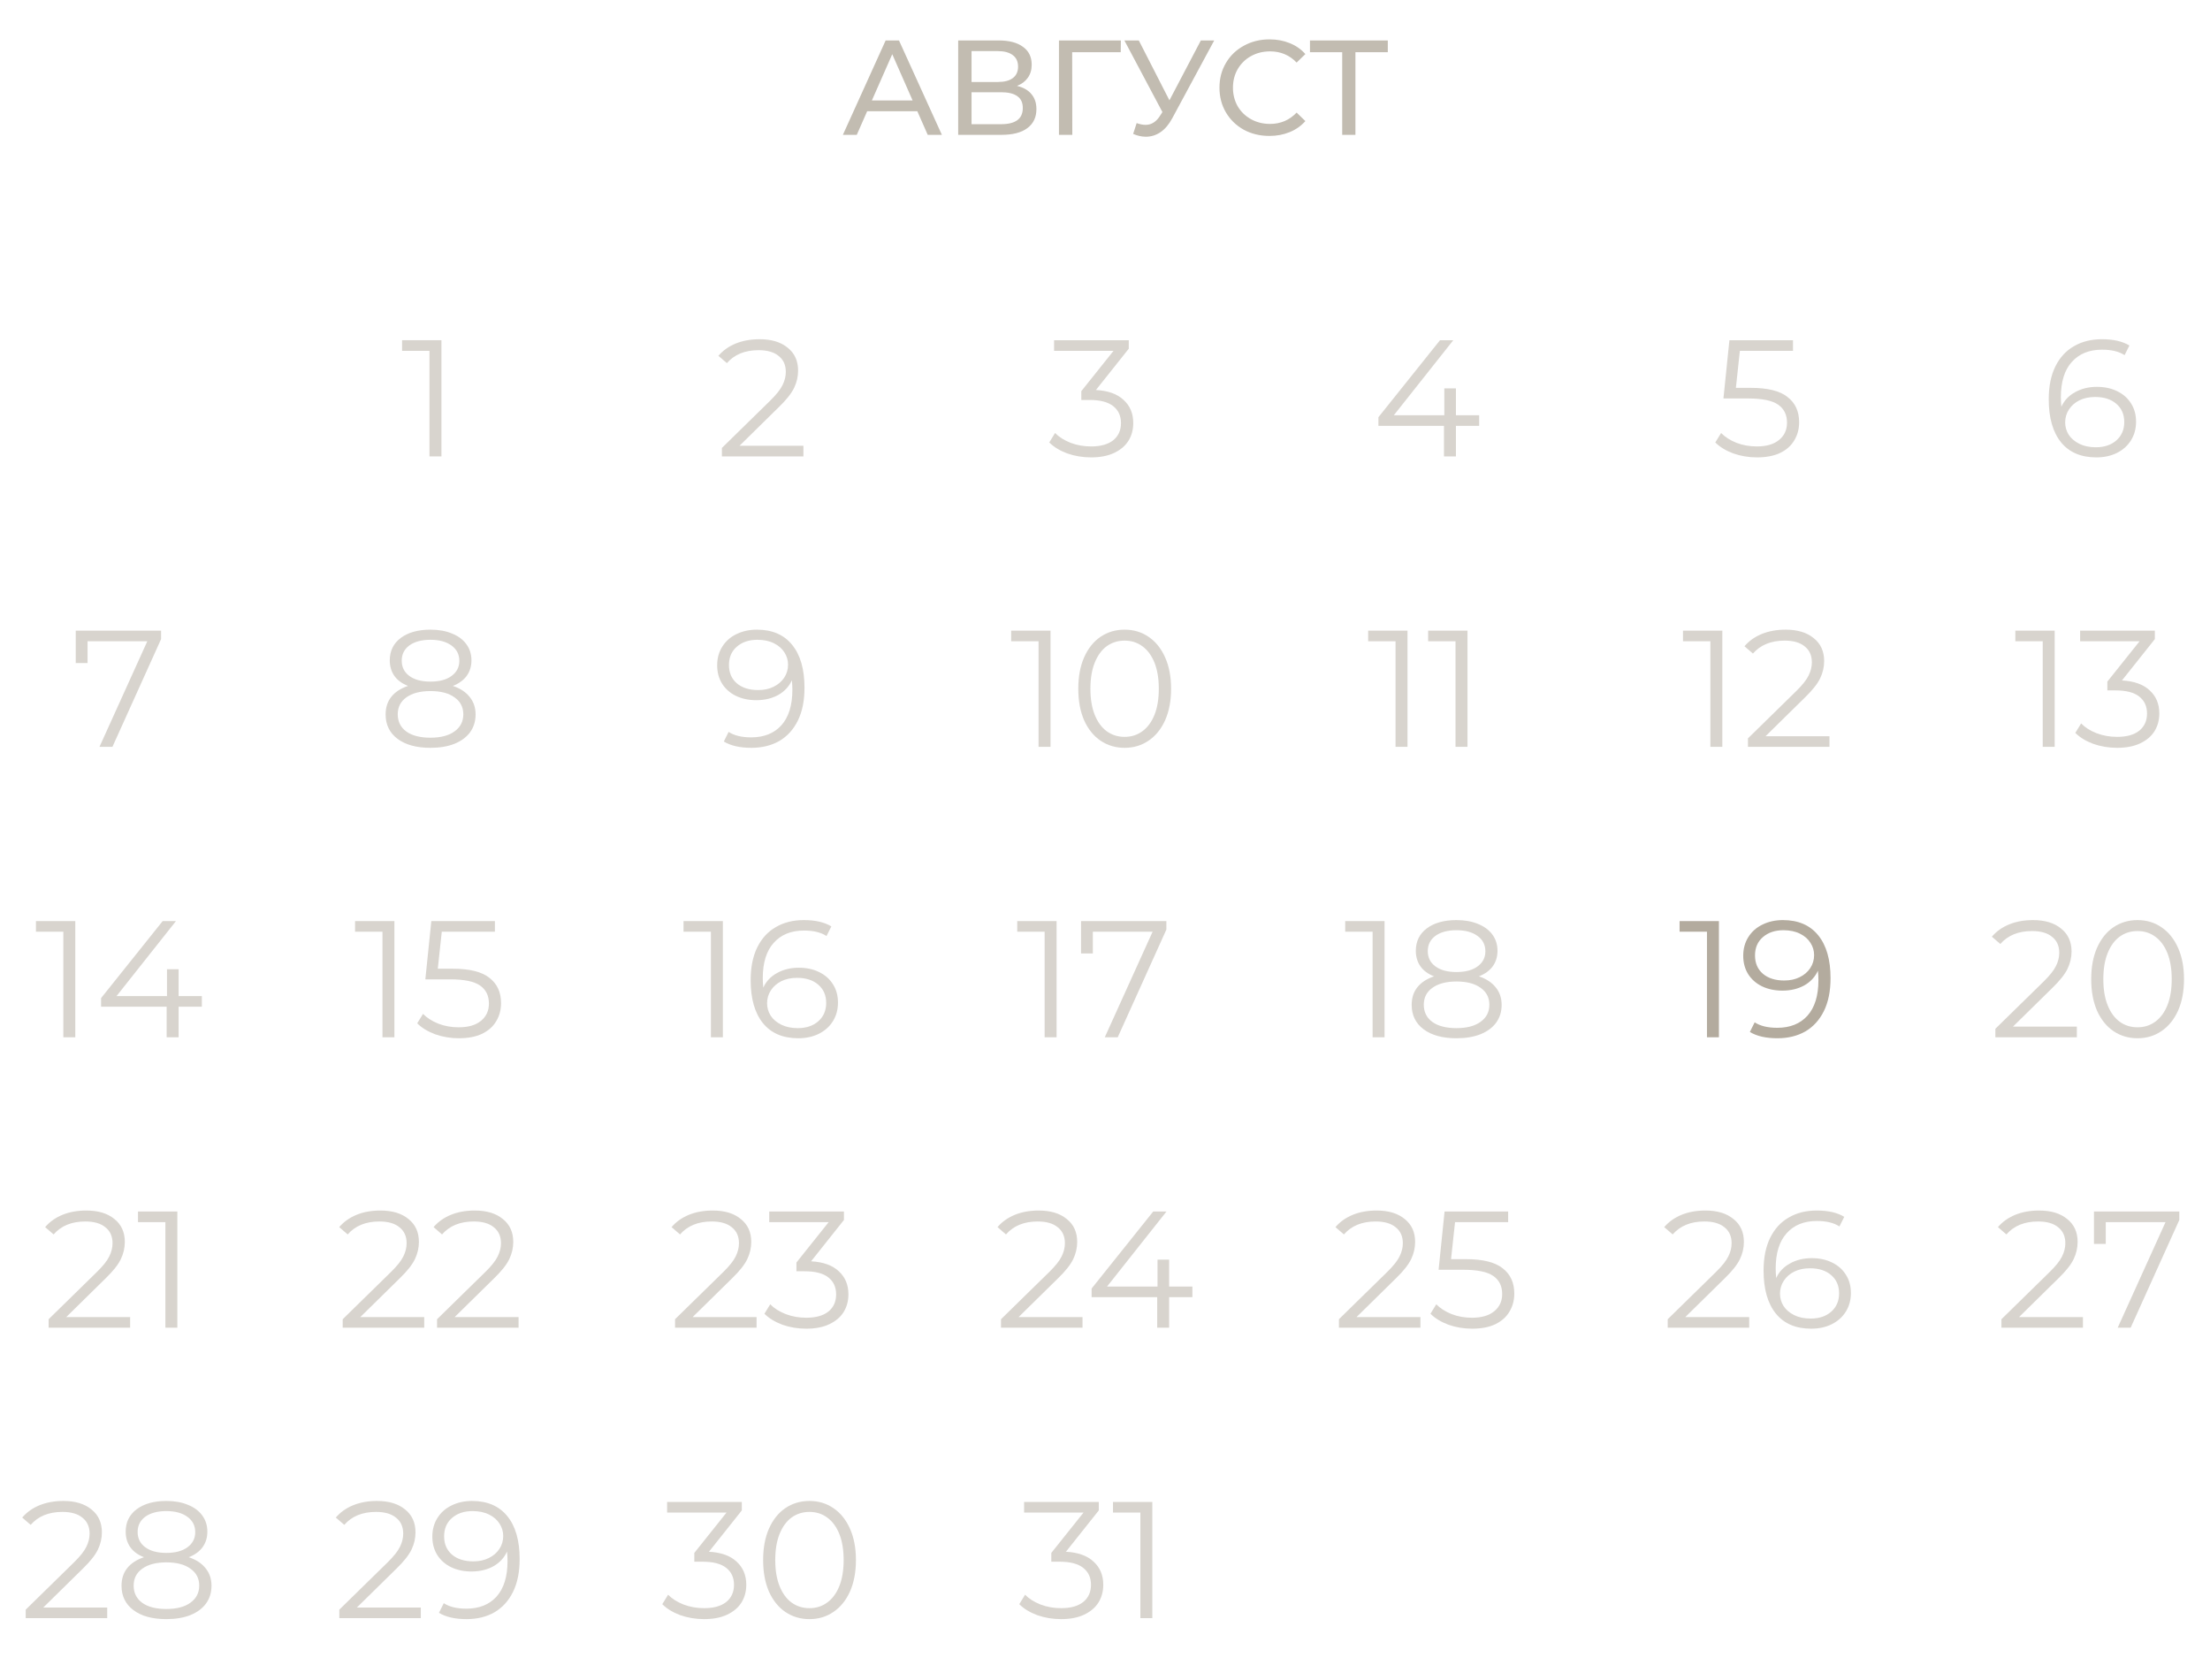 <?xml version="1.0" encoding="UTF-8"?> <svg xmlns="http://www.w3.org/2000/svg" width="213" height="162" viewBox="0 0 213 162" fill="none"> <path d="M88.413 10.725H83.577L82.576 13H81.237L85.358 3.9H86.645L90.779 13H89.414L88.413 10.725ZM87.958 9.685L85.995 5.226L84.032 9.685H87.958ZM98.018 8.281C98.633 8.428 99.097 8.693 99.409 9.074C99.729 9.447 99.89 9.928 99.89 10.517C99.89 11.306 99.599 11.917 99.019 12.35C98.447 12.783 97.61 13 96.51 13H92.35V3.9H96.263C97.259 3.9 98.035 4.104 98.59 4.511C99.153 4.91 99.435 5.486 99.435 6.24C99.435 6.734 99.309 7.154 99.058 7.501C98.815 7.848 98.468 8.108 98.018 8.281ZM93.637 7.904H96.172C96.804 7.904 97.285 7.778 97.615 7.527C97.953 7.276 98.122 6.907 98.122 6.422C98.122 5.937 97.953 5.568 97.615 5.317C97.277 5.057 96.796 4.927 96.172 4.927H93.637V7.904ZM96.484 11.973C97.879 11.973 98.577 11.453 98.577 10.413C98.577 9.893 98.399 9.512 98.044 9.269C97.697 9.018 97.177 8.892 96.484 8.892H93.637V11.973H96.484ZM108.016 5.031H103.336L103.349 13H102.062V3.9H108.029L108.016 5.031ZM117.026 3.9L112.983 11.401C112.662 11.999 112.285 12.445 111.852 12.74C111.419 13.035 110.946 13.182 110.435 13.182C110.036 13.182 109.629 13.091 109.213 12.909L109.551 11.869C109.872 11.982 110.158 12.038 110.409 12.038C110.981 12.038 111.453 11.735 111.826 11.128L112.034 10.803L108.368 3.9H109.759L112.71 9.672L115.739 3.9H117.026ZM122.342 13.104C121.432 13.104 120.609 12.905 119.872 12.506C119.144 12.099 118.572 11.544 118.156 10.842C117.74 10.131 117.532 9.334 117.532 8.45C117.532 7.566 117.74 6.773 118.156 6.071C118.572 5.36 119.149 4.806 119.885 4.407C120.622 4 121.445 3.796 122.355 3.796C123.066 3.796 123.716 3.917 124.305 4.16C124.895 4.394 125.397 4.745 125.813 5.213L124.968 6.032C124.284 5.313 123.43 4.953 122.407 4.953C121.731 4.953 121.12 5.105 120.574 5.408C120.028 5.711 119.599 6.132 119.287 6.669C118.984 7.198 118.832 7.791 118.832 8.45C118.832 9.109 118.984 9.707 119.287 10.244C119.599 10.773 120.028 11.189 120.574 11.492C121.12 11.795 121.731 11.947 122.407 11.947C123.421 11.947 124.275 11.583 124.968 10.855L125.813 11.674C125.397 12.142 124.89 12.497 124.292 12.74C123.703 12.983 123.053 13.104 122.342 13.104ZM133.756 5.031H130.636V13H129.362V5.031H126.255V3.9H133.756V5.031Z" fill="#B3AB9E" fill-opacity="0.8"></path> <path d="M42.545 32.8V44H41.393V33.824H38.753V32.8H42.545Z" fill="#B3AB9E" fill-opacity="0.5"></path> <path d="M77.433 42.976V44H69.577V43.184L74.233 38.624C74.82 38.048 75.215 37.552 75.417 37.136C75.63 36.709 75.737 36.283 75.737 35.856C75.737 35.195 75.508 34.683 75.049 34.32C74.601 33.947 73.956 33.76 73.113 33.76C71.801 33.76 70.782 34.176 70.057 35.008L69.241 34.304C69.678 33.792 70.233 33.397 70.905 33.12C71.588 32.843 72.356 32.704 73.209 32.704C74.35 32.704 75.252 32.976 75.913 33.52C76.585 34.053 76.921 34.789 76.921 35.728C76.921 36.304 76.793 36.859 76.537 37.392C76.281 37.925 75.796 38.539 75.081 39.232L71.273 42.976H77.433Z" fill="#B3AB9E" fill-opacity="0.5"></path> <path d="M105.624 37.6C106.798 37.664 107.688 37.984 108.296 38.56C108.915 39.125 109.224 39.867 109.224 40.784C109.224 41.424 109.07 41.995 108.76 42.496C108.451 42.987 107.992 43.376 107.384 43.664C106.776 43.952 106.035 44.096 105.16 44.096C104.35 44.096 103.582 43.968 102.856 43.712C102.142 43.445 101.566 43.093 101.128 42.656L101.688 41.744C102.062 42.128 102.558 42.443 103.176 42.688C103.795 42.923 104.456 43.04 105.16 43.04C106.078 43.04 106.787 42.843 107.288 42.448C107.79 42.043 108.04 41.488 108.04 40.784C108.04 40.091 107.79 39.547 107.288 39.152C106.787 38.757 106.03 38.56 105.016 38.56H104.216V37.712L107.32 33.824H101.592V32.8H108.792V33.616L105.624 37.6Z" fill="#B3AB9E" fill-opacity="0.5"></path> <path d="M142.563 41.056H140.323V44H139.171V41.056H132.851V40.224L138.787 32.8H140.067L134.339 40.032H139.203V37.44H140.323V40.032H142.563V41.056Z" fill="#B3AB9E" fill-opacity="0.5"></path> <path d="M168.745 37.392C170.366 37.392 171.545 37.685 172.281 38.272C173.027 38.848 173.401 39.659 173.401 40.704C173.401 41.355 173.246 41.936 172.937 42.448C172.638 42.96 172.185 43.365 171.577 43.664C170.969 43.952 170.222 44.096 169.337 44.096C168.537 44.096 167.774 43.968 167.049 43.712C166.334 43.445 165.758 43.093 165.321 42.656L165.881 41.744C166.254 42.128 166.745 42.443 167.353 42.688C167.961 42.923 168.617 43.04 169.321 43.04C170.249 43.04 170.963 42.832 171.465 42.416C171.977 42 172.233 41.445 172.233 40.752C172.233 39.984 171.945 39.403 171.369 39.008C170.803 38.613 169.843 38.416 168.489 38.416H166.105L166.681 32.8H172.809V33.824H167.689L167.305 37.392H168.745Z" fill="#B3AB9E" fill-opacity="0.5"></path> <path d="M202.097 37.296C202.833 37.296 203.484 37.435 204.049 37.712C204.625 37.989 205.073 38.384 205.393 38.896C205.713 39.397 205.873 39.984 205.873 40.656C205.873 41.339 205.708 41.941 205.377 42.464C205.046 42.987 204.588 43.392 204.001 43.68C203.425 43.957 202.774 44.096 202.049 44.096C200.566 44.096 199.43 43.611 198.641 42.64C197.852 41.659 197.457 40.277 197.457 38.496C197.457 37.248 197.67 36.192 198.097 35.328C198.524 34.464 199.121 33.813 199.889 33.376C200.657 32.928 201.553 32.704 202.577 32.704C203.686 32.704 204.572 32.907 205.233 33.312L204.769 34.24C204.236 33.888 203.51 33.712 202.593 33.712C201.356 33.712 200.385 34.107 199.681 34.896C198.977 35.675 198.625 36.811 198.625 38.304C198.625 38.571 198.641 38.875 198.673 39.216C198.95 38.608 199.393 38.139 200.001 37.808C200.609 37.467 201.308 37.296 202.097 37.296ZM202.001 43.12C202.812 43.12 203.468 42.901 203.969 42.464C204.481 42.016 204.737 41.424 204.737 40.688C204.737 39.952 204.481 39.365 203.969 38.928C203.468 38.491 202.785 38.272 201.921 38.272C201.356 38.272 200.854 38.379 200.417 38.592C199.99 38.805 199.654 39.099 199.409 39.472C199.164 39.845 199.041 40.261 199.041 40.72C199.041 41.147 199.153 41.541 199.377 41.904C199.612 42.267 199.953 42.56 200.401 42.784C200.849 43.008 201.382 43.12 202.001 43.12Z" fill="#B3AB9E" fill-opacity="0.5"></path> <path d="M10.332 154.976V156H2.476V155.184L7.132 150.624C7.718 150.048 8.113 149.552 8.316 149.136C8.529 148.709 8.636 148.283 8.636 147.856C8.636 147.195 8.406 146.683 7.948 146.32C7.5 145.947 6.854 145.76 6.012 145.76C4.7 145.76 3.681 146.176 2.956 147.008L2.14 146.304C2.577 145.792 3.132 145.397 3.804 145.12C4.486 144.843 5.254 144.704 6.108 144.704C7.249 144.704 8.15 144.976 8.812 145.52C9.484 146.053 9.82 146.789 9.82 147.728C9.82 148.304 9.692 148.859 9.436 149.392C9.18 149.925 8.694 150.539 7.98 151.232L4.172 154.976H10.332ZM18.193 150.128C18.897 150.363 19.436 150.715 19.809 151.184C20.193 151.653 20.385 152.219 20.385 152.88C20.385 153.531 20.209 154.101 19.857 154.592C19.505 155.072 18.999 155.445 18.337 155.712C17.687 155.968 16.919 156.096 16.033 156.096C14.689 156.096 13.633 155.808 12.865 155.232C12.097 154.656 11.713 153.872 11.713 152.88C11.713 152.208 11.895 151.643 12.257 151.184C12.631 150.715 13.169 150.363 13.873 150.128C13.297 149.904 12.86 149.584 12.561 149.168C12.263 148.741 12.113 148.24 12.113 147.664C12.113 146.757 12.465 146.037 13.169 145.504C13.884 144.971 14.839 144.704 16.033 144.704C16.823 144.704 17.511 144.827 18.097 145.072C18.695 145.307 19.159 145.648 19.489 146.096C19.82 146.544 19.985 147.067 19.985 147.664C19.985 148.24 19.831 148.741 19.521 149.168C19.212 149.584 18.769 149.904 18.193 150.128ZM13.265 147.696C13.265 148.315 13.511 148.805 14.001 149.168C14.492 149.531 15.169 149.712 16.033 149.712C16.897 149.712 17.575 149.531 18.065 149.168C18.567 148.805 18.817 148.32 18.817 147.712C18.817 147.083 18.561 146.587 18.049 146.224C17.548 145.861 16.876 145.68 16.033 145.68C15.18 145.68 14.503 145.861 14.001 146.224C13.511 146.587 13.265 147.077 13.265 147.696ZM16.033 155.12C17.025 155.12 17.799 154.917 18.353 154.512C18.919 154.107 19.201 153.557 19.201 152.864C19.201 152.171 18.919 151.627 18.353 151.232C17.799 150.827 17.025 150.624 16.033 150.624C15.052 150.624 14.279 150.827 13.713 151.232C13.159 151.627 12.881 152.171 12.881 152.864C12.881 153.568 13.159 154.123 13.713 154.528C14.268 154.923 15.041 155.12 16.033 155.12Z" fill="#B3AB9E" fill-opacity="0.5"></path> <path d="M40.558 154.976V156H32.702V155.184L37.358 150.624C37.945 150.048 38.34 149.552 38.542 149.136C38.755 148.709 38.862 148.283 38.862 147.856C38.862 147.195 38.633 146.683 38.174 146.32C37.726 145.947 37.081 145.76 36.238 145.76C34.926 145.76 33.907 146.176 33.182 147.008L32.366 146.304C32.803 145.792 33.358 145.397 34.03 145.12C34.713 144.843 35.481 144.704 36.334 144.704C37.475 144.704 38.377 144.976 39.038 145.52C39.71 146.053 40.046 146.789 40.046 147.728C40.046 148.304 39.918 148.859 39.662 149.392C39.406 149.925 38.921 150.539 38.206 151.232L34.398 154.976H40.558ZM45.492 144.704C46.974 144.704 48.111 145.195 48.9 146.176C49.689 147.147 50.084 148.523 50.084 150.304C50.084 151.552 49.87 152.608 49.444 153.472C49.017 154.336 48.42 154.992 47.652 155.44C46.884 155.877 45.988 156.096 44.964 156.096C43.855 156.096 42.969 155.893 42.308 155.488L42.772 154.56C43.305 154.912 44.031 155.088 44.948 155.088C46.185 155.088 47.156 154.699 47.86 153.92C48.564 153.131 48.916 151.989 48.916 150.496C48.916 150.219 48.9 149.915 48.868 149.584C48.59 150.192 48.148 150.667 47.54 151.008C46.932 151.339 46.233 151.504 45.444 151.504C44.708 151.504 44.052 151.365 43.476 151.088C42.91 150.811 42.468 150.421 42.148 149.92C41.828 149.408 41.668 148.816 41.668 148.144C41.668 147.461 41.833 146.859 42.164 146.336C42.495 145.813 42.948 145.413 43.524 145.136C44.111 144.848 44.767 144.704 45.492 144.704ZM45.62 150.528C46.185 150.528 46.681 150.421 47.108 150.208C47.545 149.995 47.886 149.701 48.132 149.328C48.377 148.955 48.5 148.539 48.5 148.08C48.5 147.653 48.383 147.259 48.148 146.896C47.924 146.533 47.588 146.24 47.14 146.016C46.692 145.792 46.158 145.68 45.54 145.68C44.729 145.68 44.068 145.904 43.556 146.352C43.054 146.789 42.804 147.376 42.804 148.112C42.804 148.848 43.054 149.435 43.556 149.872C44.068 150.309 44.756 150.528 45.62 150.528Z" fill="#B3AB9E" fill-opacity="0.5"></path> <path d="M68.328 149.6C69.501 149.664 70.391 149.984 70.999 150.56C71.618 151.125 71.927 151.867 71.927 152.784C71.927 153.424 71.773 153.995 71.463 154.496C71.154 154.987 70.695 155.376 70.088 155.664C69.48 155.952 68.738 156.096 67.864 156.096C67.053 156.096 66.285 155.968 65.559 155.712C64.845 155.445 64.269 155.093 63.831 154.656L64.391 153.744C64.765 154.128 65.261 154.443 65.879 154.688C66.498 154.923 67.159 155.04 67.864 155.04C68.781 155.04 69.49 154.843 69.992 154.448C70.493 154.043 70.743 153.488 70.743 152.784C70.743 152.091 70.493 151.547 69.992 151.152C69.49 150.757 68.733 150.56 67.719 150.56H66.919V149.712L70.023 145.824H64.296V144.8H71.496V145.616L68.328 149.6ZM78.015 156.096C77.151 156.096 76.377 155.867 75.695 155.408C75.023 154.949 74.495 154.293 74.111 153.44C73.737 152.576 73.551 151.563 73.551 150.4C73.551 149.237 73.737 148.229 74.111 147.376C74.495 146.512 75.023 145.851 75.695 145.392C76.377 144.933 77.151 144.704 78.015 144.704C78.879 144.704 79.647 144.933 80.319 145.392C81.001 145.851 81.535 146.512 81.919 147.376C82.303 148.229 82.495 149.237 82.495 150.4C82.495 151.563 82.303 152.576 81.919 153.44C81.535 154.293 81.001 154.949 80.319 155.408C79.647 155.867 78.879 156.096 78.015 156.096ZM78.015 155.04C78.665 155.04 79.236 154.859 79.727 154.496C80.228 154.133 80.617 153.605 80.895 152.912C81.172 152.219 81.311 151.381 81.311 150.4C81.311 149.419 81.172 148.581 80.895 147.888C80.617 147.195 80.228 146.667 79.727 146.304C79.236 145.941 78.665 145.76 78.015 145.76C77.364 145.76 76.788 145.941 76.287 146.304C75.796 146.667 75.412 147.195 75.135 147.888C74.857 148.581 74.719 149.419 74.719 150.4C74.719 151.381 74.857 152.219 75.135 152.912C75.412 153.605 75.796 154.133 76.287 154.496C76.788 154.859 77.364 155.04 78.015 155.04Z" fill="#B3AB9E" fill-opacity="0.5"></path> <path d="M102.734 149.6C103.907 149.664 104.798 149.984 105.406 150.56C106.024 151.125 106.334 151.867 106.334 152.784C106.334 153.424 106.179 153.995 105.87 154.496C105.56 154.987 105.102 155.376 104.494 155.664C103.886 155.952 103.144 156.096 102.27 156.096C101.459 156.096 100.691 155.968 99.966 155.712C99.251 155.445 98.675 155.093 98.238 154.656L98.798 153.744C99.171 154.128 99.667 154.443 100.286 154.688C100.904 154.923 101.566 155.04 102.27 155.04C103.187 155.04 103.896 154.843 104.398 154.448C104.899 154.043 105.15 153.488 105.15 152.784C105.15 152.091 104.899 151.547 104.398 151.152C103.896 150.757 103.139 150.56 102.126 150.56H101.326V149.712L104.43 145.824H98.702V144.8H105.902V145.616L102.734 149.6ZM111.061 144.8V156H109.909V145.824H107.269V144.8H111.061Z" fill="#B3AB9E" fill-opacity="0.5"></path> <path d="M12.543 126.976V128H4.686V127.184L9.342 122.624C9.929 122.048 10.324 121.552 10.527 121.136C10.74 120.709 10.847 120.283 10.847 119.856C10.847 119.195 10.617 118.683 10.159 118.32C9.71 117.947 9.065 117.76 8.223 117.76C6.91 117.76 5.892 118.176 5.167 119.008L4.351 118.304C4.788 117.792 5.343 117.397 6.014 117.12C6.697 116.843 7.465 116.704 8.319 116.704C9.46 116.704 10.361 116.976 11.023 117.52C11.694 118.053 12.03 118.789 12.03 119.728C12.03 120.304 11.902 120.859 11.646 121.392C11.39 121.925 10.905 122.539 10.191 123.232L6.383 126.976H12.543ZM17.092 116.8V128H15.94V117.824H13.3V116.8H17.092Z" fill="#B3AB9E" fill-opacity="0.5"></path> <path d="M40.886 126.976V128H33.03V127.184L37.686 122.624C38.273 122.048 38.668 121.552 38.87 121.136C39.084 120.709 39.19 120.283 39.19 119.856C39.19 119.195 38.961 118.683 38.502 118.32C38.054 117.947 37.409 117.76 36.566 117.76C35.254 117.76 34.236 118.176 33.51 119.008L32.694 118.304C33.132 117.792 33.686 117.397 34.358 117.12C35.041 116.843 35.809 116.704 36.662 116.704C37.804 116.704 38.705 116.976 39.366 117.52C40.038 118.053 40.374 118.789 40.374 119.728C40.374 120.304 40.246 120.859 39.99 121.392C39.734 121.925 39.249 122.539 38.534 123.232L34.726 126.976H40.886ZM49.98 126.976V128H42.124V127.184L46.78 122.624C47.367 122.048 47.761 121.552 47.964 121.136C48.177 120.709 48.284 120.283 48.284 119.856C48.284 119.195 48.055 118.683 47.596 118.32C47.148 117.947 46.503 117.76 45.66 117.76C44.348 117.76 43.329 118.176 42.604 119.008L41.788 118.304C42.225 117.792 42.78 117.397 43.452 117.12C44.135 116.843 44.903 116.704 45.756 116.704C46.897 116.704 47.799 116.976 48.46 117.52C49.132 118.053 49.468 118.789 49.468 119.728C49.468 120.304 49.34 120.859 49.084 121.392C48.828 121.925 48.343 122.539 47.628 123.232L43.82 126.976H49.98Z" fill="#B3AB9E" fill-opacity="0.5"></path> <path d="M72.918 126.976V128H65.061V127.184L69.718 122.624C70.304 122.048 70.699 121.552 70.901 121.136C71.115 120.709 71.222 120.283 71.222 119.856C71.222 119.195 70.992 118.683 70.534 118.32C70.085 117.947 69.44 117.76 68.597 117.76C67.285 117.76 66.267 118.176 65.541 119.008L64.725 118.304C65.163 117.792 65.718 117.397 66.389 117.12C67.072 116.843 67.84 116.704 68.694 116.704C69.835 116.704 70.736 116.976 71.397 117.52C72.07 118.053 72.406 118.789 72.406 119.728C72.406 120.304 72.278 120.859 72.022 121.392C71.766 121.925 71.28 122.539 70.566 123.232L66.757 126.976H72.918ZM78.171 121.6C79.345 121.664 80.235 121.984 80.843 122.56C81.462 123.125 81.771 123.867 81.771 124.784C81.771 125.424 81.617 125.995 81.307 126.496C80.998 126.987 80.539 127.376 79.931 127.664C79.323 127.952 78.582 128.096 77.707 128.096C76.897 128.096 76.129 127.968 75.403 127.712C74.689 127.445 74.113 127.093 73.675 126.656L74.235 125.744C74.609 126.128 75.105 126.443 75.723 126.688C76.342 126.923 77.003 127.04 77.707 127.04C78.625 127.04 79.334 126.843 79.835 126.448C80.337 126.043 80.587 125.488 80.587 124.784C80.587 124.091 80.337 123.547 79.835 123.152C79.334 122.757 78.577 122.56 77.563 122.56H76.763V121.712L79.867 117.824H74.139V116.8H81.339V117.616L78.171 121.6Z" fill="#B3AB9E" fill-opacity="0.5"></path> <path d="M104.332 126.976V128H96.476V127.184L101.132 122.624C101.718 122.048 102.113 121.552 102.316 121.136C102.529 120.709 102.636 120.283 102.636 119.856C102.636 119.195 102.406 118.683 101.948 118.32C101.5 117.947 100.854 117.76 100.012 117.76C98.7 117.76 97.681 118.176 96.956 119.008L96.14 118.304C96.577 117.792 97.132 117.397 97.804 117.12C98.486 116.843 99.254 116.704 100.108 116.704C101.249 116.704 102.15 116.976 102.812 117.52C103.484 118.053 103.82 118.789 103.82 119.728C103.82 120.304 103.692 120.859 103.436 121.392C103.18 121.925 102.694 122.539 101.98 123.232L98.172 126.976H104.332ZM114.922 125.056H112.682V128H111.53V125.056H105.21V124.224L111.146 116.8H112.426L106.698 124.032H111.562V121.44H112.682V124.032H114.922V125.056Z" fill="#B3AB9E" fill-opacity="0.5"></path> <path d="M136.902 126.976V128H129.046V127.184L133.702 122.624C134.289 122.048 134.683 121.552 134.886 121.136C135.099 120.709 135.206 120.283 135.206 119.856C135.206 119.195 134.977 118.683 134.518 118.32C134.07 117.947 133.425 117.76 132.582 117.76C131.27 117.76 130.251 118.176 129.526 119.008L128.71 118.304C129.147 117.792 129.702 117.397 130.374 117.12C131.057 116.843 131.825 116.704 132.678 116.704C133.819 116.704 134.721 116.976 135.382 117.52C136.054 118.053 136.39 118.789 136.39 119.728C136.39 120.304 136.262 120.859 136.006 121.392C135.75 121.925 135.265 122.539 134.55 123.232L130.742 126.976H136.902ZM141.292 121.392C142.913 121.392 144.092 121.685 144.828 122.272C145.574 122.848 145.948 123.659 145.948 124.704C145.948 125.355 145.793 125.936 145.484 126.448C145.185 126.96 144.732 127.365 144.124 127.664C143.516 127.952 142.769 128.096 141.884 128.096C141.084 128.096 140.321 127.968 139.596 127.712C138.881 127.445 138.305 127.093 137.868 126.656L138.428 125.744C138.801 126.128 139.292 126.443 139.9 126.688C140.508 126.923 141.164 127.04 141.868 127.04C142.796 127.04 143.51 126.832 144.012 126.416C144.524 126 144.78 125.445 144.78 124.752C144.78 123.984 144.492 123.403 143.916 123.008C143.35 122.613 142.39 122.416 141.036 122.416H138.652L139.228 116.8H145.356V117.824H140.236L139.852 121.392H141.292Z" fill="#B3AB9E" fill-opacity="0.5"></path> <path d="M168.589 126.976V128H160.733V127.184L165.389 122.624C165.976 122.048 166.371 121.552 166.573 121.136C166.787 120.709 166.893 120.283 166.893 119.856C166.893 119.195 166.664 118.683 166.205 118.32C165.757 117.947 165.112 117.76 164.269 117.76C162.957 117.76 161.939 118.176 161.213 119.008L160.397 118.304C160.835 117.792 161.389 117.397 162.061 117.12C162.744 116.843 163.512 116.704 164.365 116.704C165.507 116.704 166.408 116.976 167.069 117.52C167.741 118.053 168.077 118.789 168.077 119.728C168.077 120.304 167.949 120.859 167.693 121.392C167.437 121.925 166.952 122.539 166.237 123.232L162.429 126.976H168.589ZM174.613 121.296C175.349 121.296 175.999 121.435 176.565 121.712C177.141 121.989 177.589 122.384 177.909 122.896C178.229 123.397 178.389 123.984 178.389 124.656C178.389 125.339 178.223 125.941 177.893 126.464C177.562 126.987 177.103 127.392 176.517 127.68C175.941 127.957 175.29 128.096 174.565 128.096C173.082 128.096 171.946 127.611 171.157 126.64C170.367 125.659 169.973 124.277 169.973 122.496C169.973 121.248 170.186 120.192 170.613 119.328C171.039 118.464 171.637 117.813 172.405 117.376C173.173 116.928 174.069 116.704 175.093 116.704C176.202 116.704 177.087 116.907 177.749 117.312L177.285 118.24C176.751 117.888 176.026 117.712 175.109 117.712C173.871 117.712 172.901 118.107 172.197 118.896C171.493 119.675 171.141 120.811 171.141 122.304C171.141 122.571 171.157 122.875 171.189 123.216C171.466 122.608 171.909 122.139 172.517 121.808C173.125 121.467 173.823 121.296 174.613 121.296ZM174.517 127.12C175.327 127.12 175.983 126.901 176.485 126.464C176.997 126.016 177.253 125.424 177.253 124.688C177.253 123.952 176.997 123.365 176.485 122.928C175.983 122.491 175.301 122.272 174.437 122.272C173.871 122.272 173.37 122.379 172.933 122.592C172.506 122.805 172.17 123.099 171.925 123.472C171.679 123.845 171.557 124.261 171.557 124.72C171.557 125.147 171.669 125.541 171.893 125.904C172.127 126.267 172.469 126.56 172.917 126.784C173.365 127.008 173.898 127.12 174.517 127.12Z" fill="#B3AB9E" fill-opacity="0.5"></path> <path d="M200.753 126.976V128H192.897V127.184L197.553 122.624C198.14 122.048 198.535 121.552 198.737 121.136C198.951 120.709 199.057 120.283 199.057 119.856C199.057 119.195 198.828 118.683 198.369 118.32C197.921 117.947 197.276 117.76 196.433 117.76C195.121 117.76 194.103 118.176 193.377 119.008L192.561 118.304C192.999 117.792 193.553 117.397 194.225 117.12C194.908 116.843 195.676 116.704 196.529 116.704C197.671 116.704 198.572 116.976 199.233 117.52C199.905 118.053 200.241 118.789 200.241 119.728C200.241 120.304 200.113 120.859 199.857 121.392C199.601 121.925 199.116 122.539 198.401 123.232L194.593 126.976H200.753ZM210.041 116.8V117.616L205.353 128H204.105L208.713 117.824H202.953V119.92H201.817V116.8H210.041Z" fill="#B3AB9E" fill-opacity="0.5"></path> <path d="M7.256 88.8V100H6.104V89.824H3.464V88.8H7.256ZM19.454 97.056H17.214V100H16.062V97.056H9.742V96.224L15.678 88.8H16.958L11.23 96.032H16.094V93.44H17.214V96.032H19.454V97.056Z" fill="#B3AB9E" fill-opacity="0.5"></path> <path d="M38.014 88.8V100H36.862V89.824H34.222V88.8H38.014ZM43.635 93.392C45.257 93.392 46.435 93.685 47.171 94.272C47.918 94.848 48.291 95.659 48.291 96.704C48.291 97.355 48.137 97.936 47.827 98.448C47.529 98.96 47.075 99.365 46.467 99.664C45.859 99.952 45.113 100.096 44.227 100.096C43.427 100.096 42.665 99.968 41.939 99.712C41.225 99.445 40.649 99.093 40.211 98.656L40.771 97.744C41.145 98.128 41.635 98.443 42.243 98.688C42.851 98.923 43.507 99.04 44.211 99.04C45.139 99.04 45.854 98.832 46.355 98.416C46.867 98 47.123 97.445 47.123 96.752C47.123 95.984 46.835 95.403 46.259 95.008C45.694 94.613 44.734 94.416 43.379 94.416H40.995L41.571 88.8H47.699V89.824H42.579L42.195 93.392H43.635Z" fill="#B3AB9E" fill-opacity="0.5"></path> <path d="M69.67 88.8V100H68.518V89.824H65.878V88.8H69.67ZM76.988 93.296C77.724 93.296 78.374 93.435 78.94 93.712C79.516 93.989 79.964 94.384 80.284 94.896C80.604 95.397 80.764 95.984 80.764 96.656C80.764 97.339 80.598 97.941 80.268 98.464C79.937 98.987 79.478 99.392 78.892 99.68C78.316 99.957 77.665 100.096 76.94 100.096C75.457 100.096 74.321 99.611 73.532 98.64C72.742 97.659 72.348 96.277 72.348 94.496C72.348 93.248 72.561 92.192 72.988 91.328C73.414 90.464 74.012 89.813 74.78 89.376C75.548 88.928 76.444 88.704 77.468 88.704C78.577 88.704 79.462 88.907 80.124 89.312L79.66 90.24C79.126 89.888 78.401 89.712 77.484 89.712C76.246 89.712 75.276 90.107 74.572 90.896C73.868 91.675 73.516 92.811 73.516 94.304C73.516 94.571 73.532 94.875 73.564 95.216C73.841 94.608 74.284 94.139 74.892 93.808C75.5 93.467 76.198 93.296 76.988 93.296ZM76.892 99.12C77.702 99.12 78.358 98.901 78.86 98.464C79.372 98.016 79.628 97.424 79.628 96.688C79.628 95.952 79.372 95.365 78.86 94.928C78.358 94.491 77.676 94.272 76.812 94.272C76.246 94.272 75.745 94.379 75.308 94.592C74.881 94.805 74.545 95.099 74.3 95.472C74.054 95.845 73.932 96.261 73.932 96.72C73.932 97.147 74.044 97.541 74.268 97.904C74.502 98.267 74.844 98.56 75.292 98.784C75.74 99.008 76.273 99.12 76.892 99.12Z" fill="#B3AB9E" fill-opacity="0.5"></path> <path d="M101.834 88.8V100H100.682V89.824H98.042V88.8H101.834ZM112.416 88.8V89.616L107.728 100H106.48L111.088 89.824H105.328V91.92H104.192V88.8H112.416Z" fill="#B3AB9E" fill-opacity="0.5"></path> <path d="M133.444 88.8V100H132.292V89.824H129.652V88.8H133.444ZM142.537 94.128C143.241 94.363 143.78 94.715 144.153 95.184C144.537 95.653 144.729 96.219 144.729 96.88C144.729 97.531 144.553 98.101 144.201 98.592C143.849 99.072 143.342 99.445 142.681 99.712C142.03 99.968 141.262 100.096 140.377 100.096C139.033 100.096 137.977 99.808 137.209 99.232C136.441 98.656 136.057 97.872 136.057 96.88C136.057 96.208 136.238 95.643 136.601 95.184C136.974 94.715 137.513 94.363 138.217 94.128C137.641 93.904 137.204 93.584 136.905 93.168C136.606 92.741 136.457 92.24 136.457 91.664C136.457 90.757 136.809 90.037 137.513 89.504C138.228 88.971 139.182 88.704 140.377 88.704C141.166 88.704 141.854 88.827 142.441 89.072C143.038 89.307 143.502 89.648 143.833 90.096C144.164 90.544 144.329 91.067 144.329 91.664C144.329 92.24 144.174 92.741 143.865 93.168C143.556 93.584 143.113 93.904 142.537 94.128ZM137.609 91.696C137.609 92.315 137.854 92.805 138.345 93.168C138.836 93.531 139.513 93.712 140.377 93.712C141.241 93.712 141.918 93.531 142.409 93.168C142.91 92.805 143.161 92.32 143.161 91.712C143.161 91.083 142.905 90.587 142.393 90.224C141.892 89.861 141.22 89.68 140.377 89.68C139.524 89.68 138.846 89.861 138.345 90.224C137.854 90.587 137.609 91.077 137.609 91.696ZM140.377 99.12C141.369 99.12 142.142 98.917 142.697 98.512C143.262 98.107 143.545 97.557 143.545 96.864C143.545 96.171 143.262 95.627 142.697 95.232C142.142 94.827 141.369 94.624 140.377 94.624C139.396 94.624 138.622 94.827 138.057 95.232C137.502 95.627 137.225 96.171 137.225 96.864C137.225 97.568 137.502 98.123 138.057 98.528C138.612 98.923 139.385 99.12 140.377 99.12Z" fill="#B3AB9E" fill-opacity="0.5"></path> <path d="M165.67 88.8V100H164.518V89.824H161.878V88.8H165.67ZM171.836 88.704C173.318 88.704 174.454 89.195 175.244 90.176C176.033 91.147 176.428 92.523 176.428 94.304C176.428 95.552 176.214 96.608 175.788 97.472C175.361 98.336 174.764 98.992 173.996 99.44C173.228 99.877 172.332 100.096 171.308 100.096C170.198 100.096 169.313 99.893 168.652 99.488L169.116 98.56C169.649 98.912 170.374 99.088 171.292 99.088C172.529 99.088 173.5 98.699 174.204 97.92C174.908 97.131 175.26 95.989 175.26 94.496C175.26 94.219 175.244 93.915 175.212 93.584C174.934 94.192 174.492 94.667 173.884 95.008C173.276 95.339 172.577 95.504 171.788 95.504C171.052 95.504 170.396 95.365 169.82 95.088C169.254 94.811 168.812 94.421 168.492 93.92C168.172 93.408 168.012 92.816 168.012 92.144C168.012 91.461 168.177 90.859 168.508 90.336C168.838 89.813 169.292 89.413 169.868 89.136C170.454 88.848 171.11 88.704 171.836 88.704ZM171.964 94.528C172.529 94.528 173.025 94.421 173.452 94.208C173.889 93.995 174.23 93.701 174.476 93.328C174.721 92.955 174.844 92.539 174.844 92.08C174.844 91.653 174.726 91.259 174.492 90.896C174.268 90.533 173.932 90.24 173.484 90.016C173.036 89.792 172.502 89.68 171.884 89.68C171.073 89.68 170.412 89.904 169.9 90.352C169.398 90.789 169.148 91.376 169.148 92.112C169.148 92.848 169.398 93.435 169.9 93.872C170.412 94.309 171.1 94.528 171.964 94.528Z" fill="#B3AB9E"></path> <path d="M200.168 98.976V100H192.312V99.184L196.968 94.624C197.554 94.048 197.949 93.552 198.152 93.136C198.365 92.709 198.472 92.283 198.472 91.856C198.472 91.195 198.242 90.683 197.784 90.32C197.336 89.947 196.69 89.76 195.848 89.76C194.536 89.76 193.517 90.176 192.792 91.008L191.976 90.304C192.413 89.792 192.968 89.397 193.64 89.12C194.322 88.843 195.09 88.704 195.944 88.704C197.085 88.704 197.986 88.976 198.648 89.52C199.32 90.053 199.656 90.789 199.656 91.728C199.656 92.304 199.528 92.859 199.272 93.392C199.016 93.925 198.53 94.539 197.816 95.232L194.008 98.976H200.168ZM206.015 100.096C205.151 100.096 204.377 99.867 203.695 99.408C203.023 98.949 202.495 98.293 202.111 97.44C201.737 96.576 201.551 95.563 201.551 94.4C201.551 93.237 201.737 92.229 202.111 91.376C202.495 90.512 203.023 89.851 203.695 89.392C204.377 88.933 205.151 88.704 206.015 88.704C206.879 88.704 207.647 88.933 208.319 89.392C209.001 89.851 209.535 90.512 209.919 91.376C210.303 92.229 210.495 93.237 210.495 94.4C210.495 95.563 210.303 96.576 209.919 97.44C209.535 98.293 209.001 98.949 208.319 99.408C207.647 99.867 206.879 100.096 206.015 100.096ZM206.015 99.04C206.665 99.04 207.236 98.859 207.727 98.496C208.228 98.133 208.617 97.605 208.895 96.912C209.172 96.219 209.311 95.381 209.311 94.4C209.311 93.419 209.172 92.581 208.895 91.888C208.617 91.195 208.228 90.667 207.727 90.304C207.236 89.941 206.665 89.76 206.015 89.76C205.364 89.76 204.788 89.941 204.287 90.304C203.796 90.667 203.412 91.195 203.135 91.888C202.857 92.581 202.719 93.419 202.719 94.4C202.719 95.381 202.857 96.219 203.135 96.912C203.412 97.605 203.796 98.133 204.287 98.496C204.788 98.859 205.364 99.04 206.015 99.04Z" fill="#B3AB9E" fill-opacity="0.5"></path> <path d="M15.525 60.8V61.616L10.837 72H9.589L14.197 61.824H8.437V63.92H7.301V60.8H15.525Z" fill="#B3AB9E" fill-opacity="0.5"></path> <path d="M43.646 66.128C44.35 66.363 44.889 66.715 45.262 67.184C45.646 67.653 45.838 68.219 45.838 68.88C45.838 69.531 45.662 70.101 45.31 70.592C44.958 71.072 44.452 71.445 43.79 71.712C43.14 71.968 42.372 72.096 41.486 72.096C40.142 72.096 39.086 71.808 38.318 71.232C37.55 70.656 37.166 69.872 37.166 68.88C37.166 68.208 37.348 67.643 37.71 67.184C38.084 66.715 38.622 66.363 39.326 66.128C38.75 65.904 38.313 65.584 38.014 65.168C37.716 64.741 37.566 64.24 37.566 63.664C37.566 62.757 37.918 62.037 38.622 61.504C39.337 60.971 40.292 60.704 41.486 60.704C42.276 60.704 42.964 60.827 43.55 61.072C44.148 61.307 44.612 61.648 44.942 62.096C45.273 62.544 45.438 63.067 45.438 63.664C45.438 64.24 45.284 64.741 44.974 65.168C44.665 65.584 44.222 65.904 43.646 66.128ZM38.718 63.696C38.718 64.315 38.964 64.805 39.454 65.168C39.945 65.531 40.622 65.712 41.486 65.712C42.35 65.712 43.028 65.531 43.518 65.168C44.02 64.805 44.27 64.32 44.27 63.712C44.27 63.083 44.014 62.587 43.502 62.224C43.001 61.861 42.329 61.68 41.486 61.68C40.633 61.68 39.956 61.861 39.454 62.224C38.964 62.587 38.718 63.077 38.718 63.696ZM41.486 71.12C42.478 71.12 43.252 70.917 43.806 70.512C44.372 70.107 44.654 69.557 44.654 68.864C44.654 68.171 44.372 67.627 43.806 67.232C43.252 66.827 42.478 66.624 41.486 66.624C40.505 66.624 39.732 66.827 39.166 67.232C38.612 67.627 38.334 68.171 38.334 68.864C38.334 69.568 38.612 70.123 39.166 70.528C39.721 70.923 40.494 71.12 41.486 71.12Z" fill="#B3AB9E" fill-opacity="0.5"></path> <path d="M72.945 60.704C74.428 60.704 75.564 61.195 76.353 62.176C77.142 63.147 77.537 64.523 77.537 66.304C77.537 67.552 77.324 68.608 76.897 69.472C76.47 70.336 75.873 70.992 75.105 71.44C74.337 71.877 73.441 72.096 72.417 72.096C71.308 72.096 70.422 71.893 69.761 71.488L70.225 70.56C70.758 70.912 71.484 71.088 72.401 71.088C73.638 71.088 74.609 70.699 75.313 69.92C76.017 69.131 76.369 67.989 76.369 66.496C76.369 66.219 76.353 65.915 76.321 65.584C76.044 66.192 75.601 66.667 74.993 67.008C74.385 67.339 73.686 67.504 72.897 67.504C72.161 67.504 71.505 67.365 70.929 67.088C70.364 66.811 69.921 66.421 69.601 65.92C69.281 65.408 69.121 64.816 69.121 64.144C69.121 63.461 69.286 62.859 69.617 62.336C69.948 61.813 70.401 61.413 70.977 61.136C71.564 60.848 72.22 60.704 72.945 60.704ZM73.073 66.528C73.638 66.528 74.134 66.421 74.561 66.208C74.998 65.995 75.34 65.701 75.585 65.328C75.83 64.955 75.953 64.539 75.953 64.08C75.953 63.653 75.836 63.259 75.601 62.896C75.377 62.533 75.041 62.24 74.593 62.016C74.145 61.792 73.612 61.68 72.993 61.68C72.182 61.68 71.521 61.904 71.009 62.352C70.508 62.789 70.257 63.376 70.257 64.112C70.257 64.848 70.508 65.435 71.009 65.872C71.521 66.309 72.209 66.528 73.073 66.528Z" fill="#B3AB9E" fill-opacity="0.5"></path> <path d="M101.249 60.8V72H100.097V61.824H97.457V60.8H101.249ZM108.39 72.096C107.526 72.096 106.752 71.867 106.07 71.408C105.398 70.949 104.87 70.293 104.486 69.44C104.112 68.576 103.926 67.563 103.926 66.4C103.926 65.237 104.112 64.229 104.486 63.376C104.87 62.512 105.398 61.851 106.07 61.392C106.752 60.933 107.526 60.704 108.39 60.704C109.254 60.704 110.022 60.933 110.694 61.392C111.376 61.851 111.91 62.512 112.294 63.376C112.678 64.229 112.87 65.237 112.87 66.4C112.87 67.563 112.678 68.576 112.294 69.44C111.91 70.293 111.376 70.949 110.694 71.408C110.022 71.867 109.254 72.096 108.39 72.096ZM108.39 71.04C109.04 71.04 109.611 70.859 110.102 70.496C110.603 70.133 110.992 69.605 111.27 68.912C111.547 68.219 111.686 67.381 111.686 66.4C111.686 65.419 111.547 64.581 111.27 63.888C110.992 63.195 110.603 62.667 110.102 62.304C109.611 61.941 109.04 61.76 108.39 61.76C107.739 61.76 107.163 61.941 106.662 62.304C106.171 62.667 105.787 63.195 105.51 63.888C105.232 64.581 105.094 65.419 105.094 66.4C105.094 67.381 105.232 68.219 105.51 68.912C105.787 69.605 106.171 70.133 106.662 70.496C107.163 70.859 107.739 71.04 108.39 71.04Z" fill="#B3AB9E" fill-opacity="0.5"></path> <path d="M135.655 60.8V72H134.503V61.824H131.863V60.8H135.655ZM141.436 60.8V72H140.284V61.824H137.644V60.8H141.436Z" fill="#B3AB9E" fill-opacity="0.5"></path> <path d="M165.999 60.8V72H164.847V61.824H162.207V60.8H165.999ZM176.324 70.976V72H168.468V71.184L173.124 66.624C173.71 66.048 174.105 65.552 174.308 65.136C174.521 64.709 174.628 64.283 174.628 63.856C174.628 63.195 174.398 62.683 173.94 62.32C173.492 61.947 172.846 61.76 172.004 61.76C170.692 61.76 169.673 62.176 168.948 63.008L168.132 62.304C168.569 61.792 169.124 61.397 169.796 61.12C170.478 60.843 171.246 60.704 172.1 60.704C173.241 60.704 174.142 60.976 174.804 61.52C175.476 62.053 175.812 62.789 175.812 63.728C175.812 64.304 175.684 64.859 175.428 65.392C175.172 65.925 174.686 66.539 173.972 67.232L170.164 70.976H176.324Z" fill="#B3AB9E" fill-opacity="0.5"></path> <path d="M198.03 60.8V72H196.878V61.824H194.238V60.8H198.03ZM204.515 65.6C205.688 65.664 206.579 65.984 207.187 66.56C207.806 67.125 208.115 67.867 208.115 68.784C208.115 69.424 207.96 69.995 207.651 70.496C207.342 70.987 206.883 71.376 206.275 71.664C205.667 71.952 204.926 72.096 204.051 72.096C203.24 72.096 202.472 71.968 201.747 71.712C201.032 71.445 200.456 71.093 200.019 70.656L200.579 69.744C200.952 70.128 201.448 70.443 202.067 70.688C202.686 70.923 203.347 71.04 204.051 71.04C204.968 71.04 205.678 70.843 206.179 70.448C206.68 70.043 206.931 69.488 206.931 68.784C206.931 68.091 206.68 67.547 206.179 67.152C205.678 66.757 204.92 66.56 203.907 66.56H203.107V65.712L206.211 61.824H200.483V60.8H207.683V61.616L204.515 65.6Z" fill="#B3AB9E" fill-opacity="0.5"></path> </svg> 